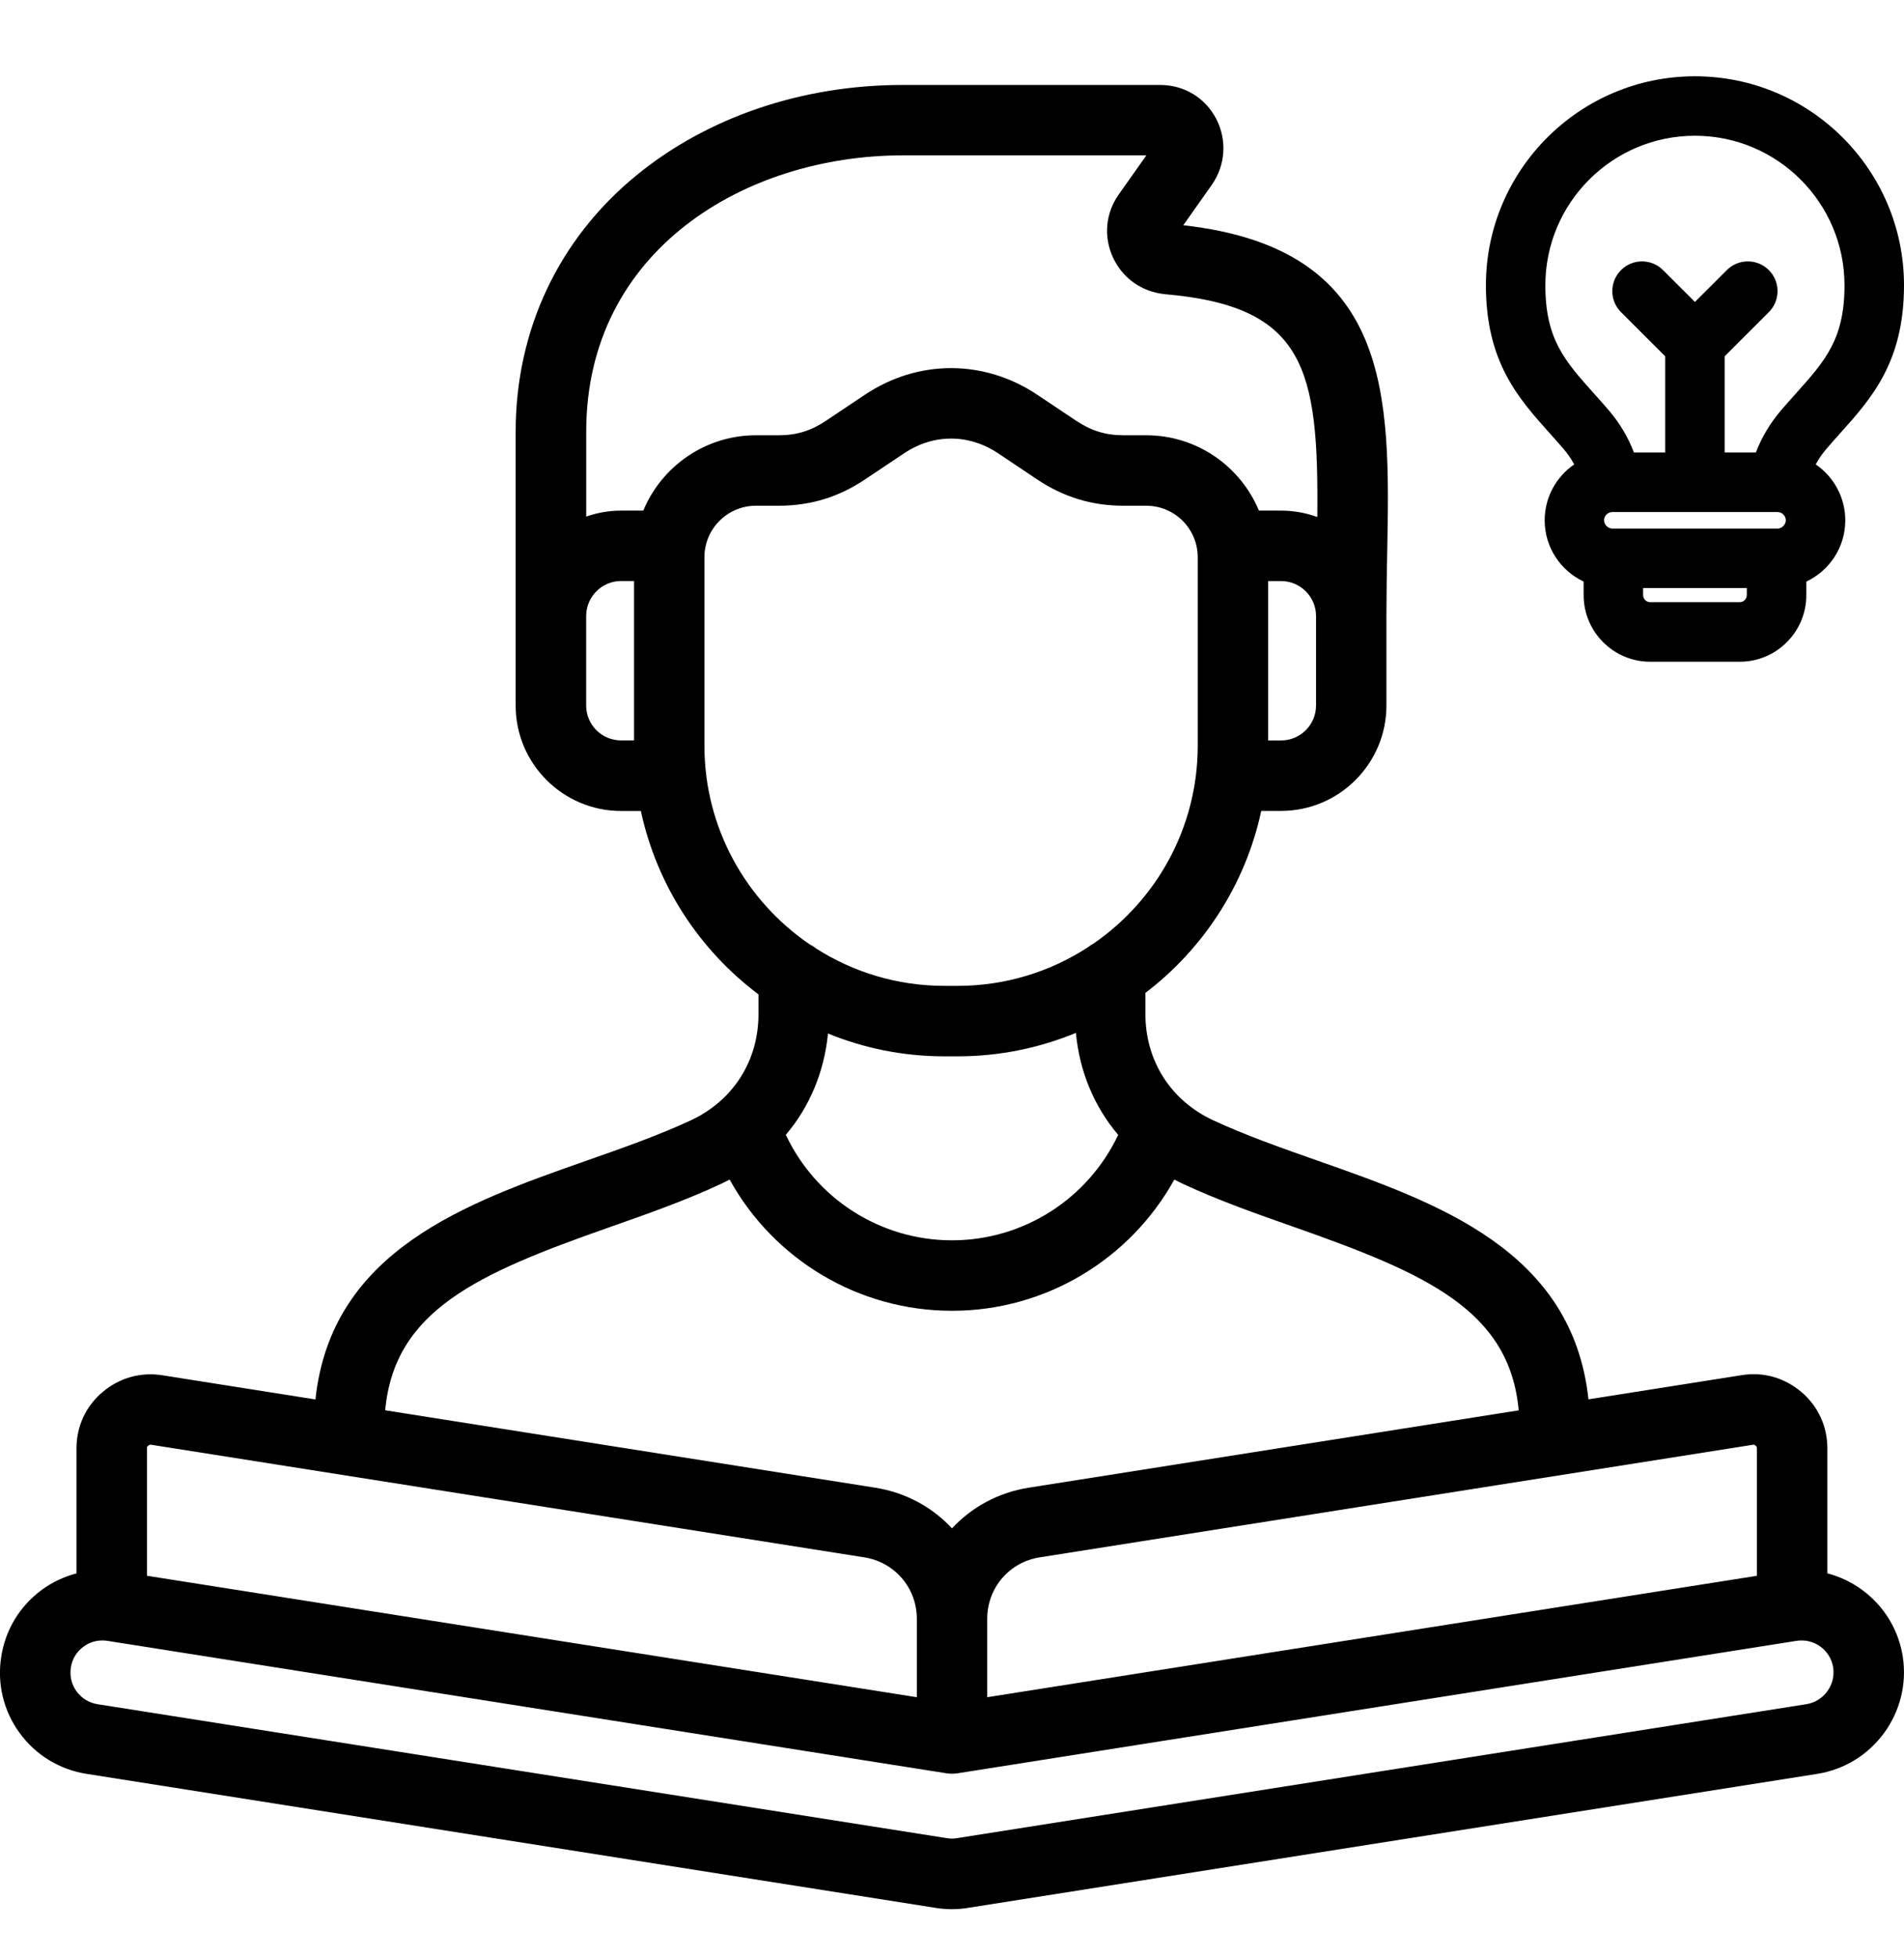 <svg width="36" height="37" viewBox="0 0 36 37" fill="none" xmlns="http://www.w3.org/2000/svg">
<g clip-path="url(#clip0_2842_1010)">
<path d="M35.977 31.317C35.855 30.532 35.275 29.931 34.551 29.741V27.381C34.551 26.962 34.377 26.582 34.058 26.312C33.739 26.042 33.337 25.929 32.931 25.995L30.034 26.452C29.732 23.635 27.183 22.738 24.917 21.942C24.243 21.705 23.546 21.46 22.934 21.175C22.134 20.801 21.657 20.051 21.657 19.169V18.769C22.753 17.934 23.548 16.723 23.847 15.329H24.221C25.32 15.329 26.214 14.435 26.214 13.336V11.645C26.214 11.634 26.213 11.624 26.213 11.615C26.213 11.61 26.214 11.605 26.214 11.601C26.215 11.2 26.221 10.807 26.229 10.428C26.284 7.484 26.336 4.7 22.373 4.258L22.915 3.49C23.17 3.124 23.203 2.651 22.998 2.251C22.788 1.847 22.39 1.606 21.935 1.606H17.067C15.165 1.606 13.376 2.214 12.03 3.317C10.56 4.522 9.75 6.242 9.75 8.16V11.646V13.338C9.75 14.436 10.644 15.33 11.743 15.33H12.117C12.42 16.738 13.227 17.961 14.341 18.797V19.171C14.341 20.053 13.863 20.803 13.064 21.177C12.452 21.462 11.755 21.707 11.081 21.943C8.815 22.74 6.265 23.636 5.964 26.454L3.07 25.997C2.66 25.932 2.258 26.045 1.939 26.315C1.621 26.584 1.446 26.963 1.446 27.383V29.742C1.214 29.803 0.991 29.907 0.791 30.053C0.374 30.359 0.101 30.809 0.023 31.319C-0.057 31.831 0.067 32.343 0.372 32.76C0.677 33.178 1.127 33.452 1.639 33.532L17.696 36.066C17.795 36.081 17.895 36.09 17.997 36.09C18.108 36.09 18.221 36.08 18.334 36.06L34.36 33.532C35.413 33.365 36.139 32.374 35.977 31.317ZM33.141 27.311C33.161 27.308 33.17 27.306 33.197 27.33C33.212 27.343 33.218 27.348 33.218 27.381V29.788L18.666 32.083V30.6C18.666 30.017 19.083 29.529 19.658 29.439L33.141 27.311ZM24.883 13.336C24.883 13.701 24.586 13.997 24.221 13.997H23.978V10.984H24.221C24.586 10.984 24.883 11.28 24.883 11.645V13.336ZM17.067 2.937H21.675L21.152 3.677C20.902 4.032 20.862 4.478 21.046 4.872C21.227 5.261 21.591 5.518 22.026 5.561C24.679 5.79 24.934 6.966 24.907 9.773C24.692 9.695 24.462 9.652 24.221 9.652H23.803C23.456 8.817 22.632 8.228 21.673 8.228H21.243C20.907 8.228 20.632 8.143 20.35 7.955L19.615 7.464C18.608 6.79 17.357 6.79 16.35 7.464L15.614 7.956C15.335 8.143 15.06 8.228 14.723 8.228H14.293C13.334 8.228 12.51 8.817 12.163 9.652H11.745C11.513 9.652 11.291 9.692 11.084 9.765V8.159C11.083 4.731 14.093 2.937 17.067 2.937ZM11.083 13.336V11.645C11.083 11.28 11.379 10.983 11.744 10.983H11.988V13.996H11.744C11.379 13.997 11.083 13.701 11.083 13.336ZM13.319 14.097V10.533C13.319 9.996 13.755 9.56 14.292 9.56H14.722C15.323 9.56 15.858 9.397 16.356 9.062L17.091 8.571C17.649 8.197 18.316 8.197 18.875 8.571L19.609 9.062C20.11 9.397 20.644 9.56 21.243 9.56H21.673C22.21 9.56 22.646 9.996 22.646 10.533V14.097C22.646 15.645 21.866 17.016 20.678 17.835C20.64 17.856 20.603 17.88 20.569 17.907C19.86 18.367 19.015 18.636 18.109 18.636H17.856C16.964 18.636 16.131 18.376 15.428 17.928C15.392 17.898 15.353 17.873 15.31 17.852C14.11 17.034 13.319 15.655 13.319 14.097ZM17.856 19.968H18.109C18.899 19.968 19.654 19.809 20.343 19.525C20.411 20.256 20.689 20.919 21.142 21.453C20.571 22.66 19.354 23.446 18 23.446C16.645 23.446 15.427 22.659 14.858 21.452C15.308 20.921 15.584 20.264 15.655 19.537C16.334 19.814 17.077 19.968 17.856 19.968ZM11.523 23.199C12.227 22.951 12.955 22.696 13.626 22.382C13.684 22.356 13.739 22.326 13.795 22.297C14.631 23.809 16.23 24.778 18 24.778C19.767 24.778 21.366 23.809 22.204 22.297C22.259 22.326 22.314 22.355 22.371 22.381C23.043 22.694 23.771 22.95 24.475 23.197C26.97 24.075 28.541 24.766 28.715 26.66L19.451 28.122C18.874 28.213 18.37 28.492 18 28.891C17.629 28.492 17.126 28.213 16.547 28.122L7.283 26.659C7.457 24.768 9.028 24.075 11.523 23.199ZM2.801 27.33C2.828 27.307 2.836 27.308 2.862 27.311L16.341 29.439C16.917 29.53 17.335 30.017 17.335 30.6V32.083L2.779 29.787V27.381C2.778 27.348 2.785 27.343 2.801 27.33ZM34.152 32.215L18.12 34.743C18.117 34.744 18.113 34.744 18.11 34.745C18.04 34.758 17.973 34.758 17.908 34.748L1.845 32.215H1.845C1.685 32.19 1.544 32.104 1.448 31.973C1.353 31.843 1.314 31.683 1.34 31.521C1.364 31.361 1.449 31.221 1.579 31.127C1.683 31.05 1.806 31.01 1.934 31.01C1.965 31.01 1.996 31.012 2.028 31.017L17.896 33.521C17.9 33.522 17.903 33.521 17.906 33.522C17.937 33.526 17.968 33.529 18 33.529C18.032 33.529 18.064 33.526 18.095 33.522C18.098 33.521 18.101 33.522 18.105 33.521L33.97 31.017C34.3 30.966 34.61 31.192 34.661 31.521C34.711 31.851 34.483 32.162 34.152 32.215Z" fill="black"/>
<path d="M34.331 8.779C34.385 8.677 34.452 8.579 34.534 8.484C34.62 8.383 34.709 8.283 34.796 8.187C35.388 7.526 36 6.842 36 5.393C36 3.214 34.227 1.442 32.047 1.442C29.869 1.442 28.095 3.214 28.095 5.393C28.095 6.842 28.707 7.526 29.299 8.187C29.385 8.283 29.473 8.382 29.561 8.484C29.643 8.579 29.71 8.678 29.764 8.779C29.427 9.01 29.206 9.398 29.206 9.836C29.206 10.348 29.508 10.789 29.943 10.994V11.251C29.943 11.944 30.507 12.509 31.201 12.509H32.895C33.588 12.509 34.153 11.945 34.153 11.251V10.994C34.588 10.789 34.89 10.348 34.89 9.836C34.889 9.396 34.667 9.009 34.331 8.779ZM30.486 9.992C30.403 9.992 30.329 9.918 30.329 9.834C30.329 9.75 30.401 9.679 30.486 9.679H33.608C33.693 9.679 33.765 9.75 33.765 9.834C33.765 9.918 33.691 9.992 33.608 9.992H30.486ZM29.219 5.392C29.219 3.834 30.487 2.566 32.047 2.566C33.606 2.566 34.875 3.834 34.875 5.392C34.875 6.412 34.51 6.819 33.958 7.436C33.867 7.537 33.774 7.642 33.678 7.753C33.468 7.999 33.308 8.268 33.199 8.554H32.609V6.735L33.444 5.901C33.663 5.682 33.664 5.326 33.445 5.106C33.225 4.887 32.869 4.886 32.65 5.106L32.047 5.708L31.444 5.106C31.224 4.886 30.868 4.887 30.649 5.106C30.43 5.326 30.43 5.682 30.65 5.901L31.485 6.735V8.554H30.894C30.785 8.268 30.626 7.999 30.416 7.753C30.321 7.642 30.226 7.537 30.136 7.436C29.584 6.819 29.219 6.412 29.219 5.392ZM32.894 11.383H31.2C31.128 11.383 31.067 11.322 31.067 11.25V11.116H33.028V11.25C33.028 11.322 32.967 11.383 32.894 11.383Z" fill="black"/>
</g>
<defs>
<clipPath id="clip0_2842_1010">
<rect width="36" height="36" fill="white" transform="translate(0 0.539)"/>
</clipPath>
</defs>
</svg>
